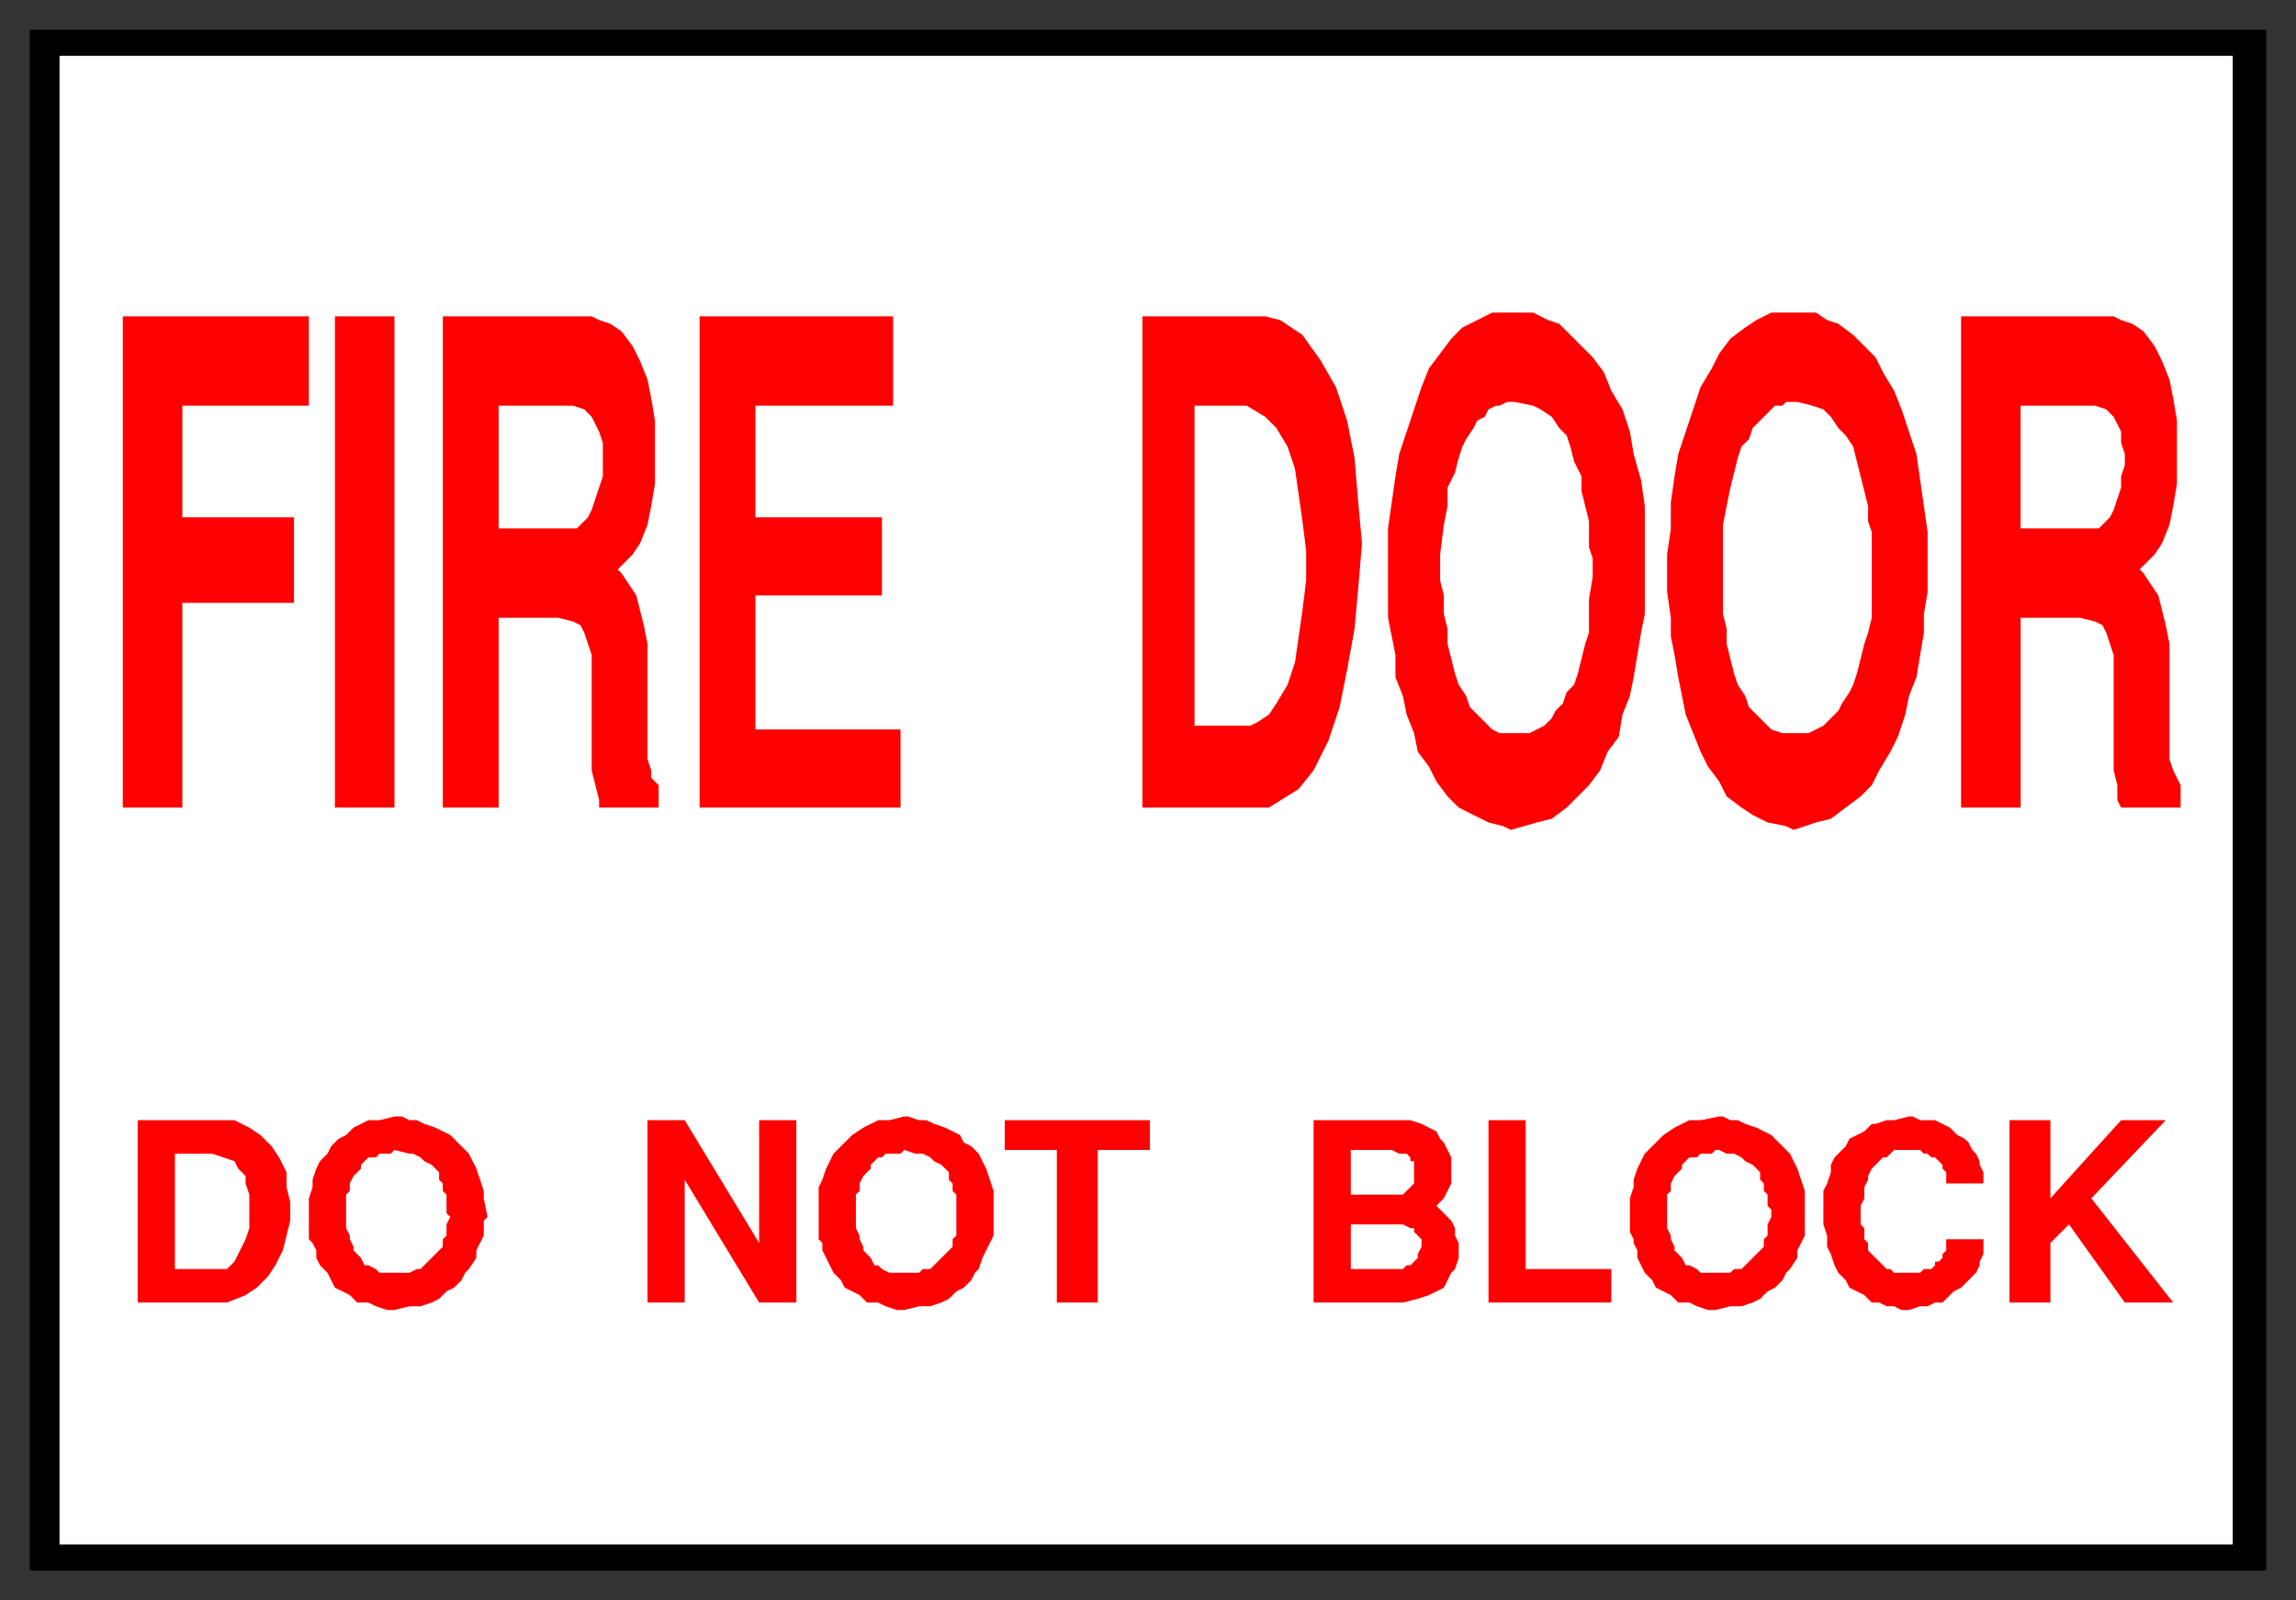 <svg xmlns="http://www.w3.org/2000/svg" fill-rule="evenodd" height="430" preserveAspectRatio="none" stroke-linecap="round" width="617"><rect width="100%" height="100%" fill="#333333" stroke="none"/><style>.brush0{fill:#fff}.pen2{stroke:none}.brush2{fill:red}.pen3{stroke:none}</style><path style="stroke:none;fill:#000" d="M8 8h601v414H8V8z"/><path class="pen2 brush0" d="M16 15h584v400H16V15z"/><path class="pen3 brush2" d="M540 350v-49h11v21l19-21h12l-20 21 22 28h-13l-15-21-5 5v16h-11zm-50-25v-5l1-2 1-3v-2l1-2 2-2 1-1 1-2 2-1 2-1 2-2h1l3-1h2l4-1h1l2 1h4l2 1 2 1 1 1 1 1 2 1 1 1 1 2 1 1 1 2v1l1 2v3h-10v-3l-1-1v-1l-1-1-1-1h-1l-1-1h-1l-1-1h-7l-1 1-1 1h-1l-1 1-1 1-1 1-1 2v1l-1 2v3l-1 2v5l1 1v3l1 1v2l1 1 1 1 1 1 1 1 1 1h1l1 1h7l1-1h2l1-1v-1h1l1-1v-1l1-1v-3h10v4l-1 2v1l-1 2-1 1-2 2-1 1-2 1-1 1-2 2h-2l-2 1h-2l-3 1h-2l-2-1h-2l-2-1h-2l-2-2-2-1-2-1-1-2-2-2-1-2-1-3-1-2v-3l-1-3v-4zm-52 3v-6l1-3v-2l1-3 1-2 1-2 2-2 2-2 1-1 3-2 2-1 2-1h3l5-1h1l2 1h2l2 1 3 1 2 1 2 1 2 2 1 1 2 2 1 2 1 2 1 3 1 3v12l-1 2-1 2v2l-2 3-1 1-1 2-2 2-2 1-2 2-2 1-3 1h-3l-4 1h-2l-3-1-2-1h-3l-2-2-2-1-2-1-1-2-2-2-1-2-1-2v-2l-1-2v-1l-1-2v-3zm-38 22v-49h10v40h23v9h-33zm-23 0h-24v-49h26l3 1 2 1 2 1 1 2 1 1 1 2 1 2v7l-1 2-1 2-2 2 1 1 2 2 1 1 1 2v2l1 2v4l-1 3-1 1-1 2-1 2-2 1-2 1-3 1-4 1zm-93 0v-41h-14v-8h39v8h-14v41h-11zm-64-22v-9l1-2 1-3 1-2 1-2 2-2 2-2 1-1 3-2 2-1 2-1h3l4-1h1l3 1h2l2 1 3 1 2 1 2 1 1 2 2 1 2 2 1 2 1 2 1 3 1 3v12l-1 2-1 2-1 2-1 3-1 1-1 2-2 2-2 1-2 2-2 1-3 1h-3l-4 1h-2l-3-1-2-1h-3l-2-2-2-1-2-1-1-2-2-2-1-2-1-2-1-2v-2l-1-1v-5zm-46 22v-49h10l20 33v-33h10v49h-10l-20-33v33h-10zm-91-22v-6l1-3v-2l1-3 1-2 2-2 1-2 2-2 2-1 2-2 2-1 2-1h3l4-1h2l2 1h2l2 1 3 1 2 1 2 1 2 2 1 1 2 2 1 2 1 2 1 3 1 3v2l1 5-1 1v4l-1 2-1 2v2l-2 3-1 1-1 2-2 2-2 1-2 2-2 1-3 1h-3l-4 1h-2l-3-1-2-1h-3l-2-2-2-1-2-1-1-2-1-2-2-2-1-2v-2l-1-2-1-1v-5zm-22 22H37v-49h26l4 2 3 2 3 3 2 3 2 4v4l1 4v5l-1 4-1 4-2 4-2 3-3 3-3 2-5 2z"/><path class="pen2 brush0" d="M448 325v5l1 2v1l1 2v1l1 1 1 1 1 2h1l2 1 1 1h8l1-1h2l1-1 1-1 1-1 1-1 1-1 1-1v-2l1-1v-3l1-2v-2l-1-1v-3l-1-1v-2l-1-1v-2l-1-1-1-1-2-1-1-1-2-1h-2l-2-1h-1l-1 1h-3l-1 1h-2l-1 1-1 1v1l-1 1-1 1-1 2v2l-1 1v4zm-85 16h14l1-1h1l1-1 1-1v-1l1-2v-2l-1-1-1-1v-1h-1l-2-1h-14v12zm0-32v12h14l1-1 1-1 1-1v-6h-1v-1l-1-1h-2l-2-1h-11zm-133 16v5l1 2v1l1 2v1l1 1 1 1 1 2h1l1 1 2 1h8l1-1h2l1-1 1-1 1-1 1-1 1-1 1-1v-2l1-1v-11l-1-1v-2l-1-1v-2l-1-1-1-1-2-1-1-1-2-1h-2l-3-1-1 1h-4l-1 1h-1l-1 1-1 1v1l-1 1-1 1-1 2v2l-1 1v4zm-137 0v5l1 2v1l1 2v1l1 1 1 1 1 2h1l2 1 1 1h8l2-1h1l1-1 1-1 1-1 1-1 1-1 1-1v-2l1-1v-3l1-2-1-1v-5l-1-1v-2l-1-1v-2l-1-1-1-1-2-1-1-1-2-1h-1l-4-1-1 1h-3l-1 1h-2l-1 1-1 1v1l-1 1-1 1-1 2v2l-1 1v4zm-46 16h14l2-2 1-2 1-2 1-2 1-3v-9l-1-3v-2l-2-2-1-2-3-1-3-1H47v31z"/><path class="pen3 brush2" d="M527 217V85h41l2 1 3 1 3 2 3 4 2 4 2 5 1 5 1 6v17l-1 6-1 5-2 5-2 3-4 4 1 1 2 3 2 3 1 4 1 4 1 5v31l1 3 1 2 1 2v6h-16l-1-2v-4l-1-4v-31l-1-3-1-3-1-2-2-1-4-1h-16v51h-16zm-79-58v-10l1-7v-7l1-7 1-6 2-6 2-6 2-6 3-5 2-4 3-4 4-3 3-2 4-2h12l3 2 3 1 4 3 3 3 3 3 2 4 3 5 2 5 2 6 2 6 1 7 1 7 1 7v16l-1 6v5l-1 6-1 6-2 5-1 5-2 6-2 4-3 5-2 4-3 3-4 3-4 3-4 1-6 2-2-1-5-1-4-2-3-2-4-3-2-4-3-4-2-4-2-5-2-5-1-5-1-5-1-6-1-5v-5l-1-7zm-75 0v-17l1-7 1-7 1-6 2-6 2-6 2-6 2-5 3-4 3-4 3-3 4-2 4-2h11l4 2 3 1 3 3 3 3 3 3 3 4 2 5 3 5 2 6 1 6 2 7 1 7v29l-1 5-1 6-1 6-1 5-2 5-1 6-3 4-2 5-3 4-3 3-3 3-4 3-4 1-7 2-2-1-4-1-4-2-4-2-3-3-3-4-2-4-3-4-1-5-2-5-1-5-2-5v-6l-1-5-1-5v-7zm-32 58h-34V85h33l4 1 6 4 5 7 4 7 3 9 2 10 1 12 1 11-1 12-1 11-2 11-2 10-3 9-4 8-4 5-8 5zm-153 0V85h52v24h-37v30h34v21h-34v36h39v21h-54zm-69 0V85h40l2 1 3 1 3 2 3 4 2 4 2 5 1 5 1 6v17l-1 6-1 5-2 5-2 3-4 4 1 1 2 3 2 3 1 4 1 4 1 5v31l1 3v2l2 2v6h-16v-2l-1-4-1-4v-31l-1-3-1-3-1-2-2-1-4-1h-16v51h-15zm-29 0V85h16v132H90zm-57 0V85h50v24H49v30h30v23H49v55H33z"/><path class="pen2 brush0" d="M543 142h21l1-1 2-2 1-2 1-3 1-3v-3l1-3v-3l-1-3v-3l-1-2-1-2-2-2-3-1h-20v33zm-80 7v16l1 4v4l1 4 1 4 1 3 2 3 1 3 2 2 2 2 2 2 3 1h7l2-1 2-1 2-2 2-2 1-2 2-3 1-2 1-3 1-4 1-4 1-3 1-4v-23l-1-3v-4l-1-4-1-4-1-4-1-4-2-3-2-2-2-3-2-2-3-1-4-1h-3l-1 1h-2l-1 1-2 2-1 1-2 2-1 3-2 2-1 3-1 4-1 4-1 5-1 5v8zm-76 0v7l1 4v5l1 4v4l1 4 1 4 1 3 2 3 1 3 2 2 2 2 2 2 2 1h8l2-1 2-1 2-2 1-2 2-2 1-3 2-2 1-3 1-4 1-4 1-3v-9l1-6v-5l-1-3v-7l-1-4-1-4v-4l-2-4-1-4-1-3-2-2-2-3-3-2-2-1-5-1h-2l-2 1h-1l-2 1-1 2-2 1-1 2-2 3-1 2-1 3-1 4-2 4v5l-1 5-1 8zm-66 46h15l2-1 3-2 2-3 3-5 2-6 1-7 1-7 1-8v-8l-1-8-1-7-1-7-2-6-3-5-3-3-5-3h-14v86zm-187-53h21l1-1 2-2 1-2 1-3 1-3 1-3v-9l-1-3-1-2-1-2-2-2-3-1h-20v33z"/></svg>
